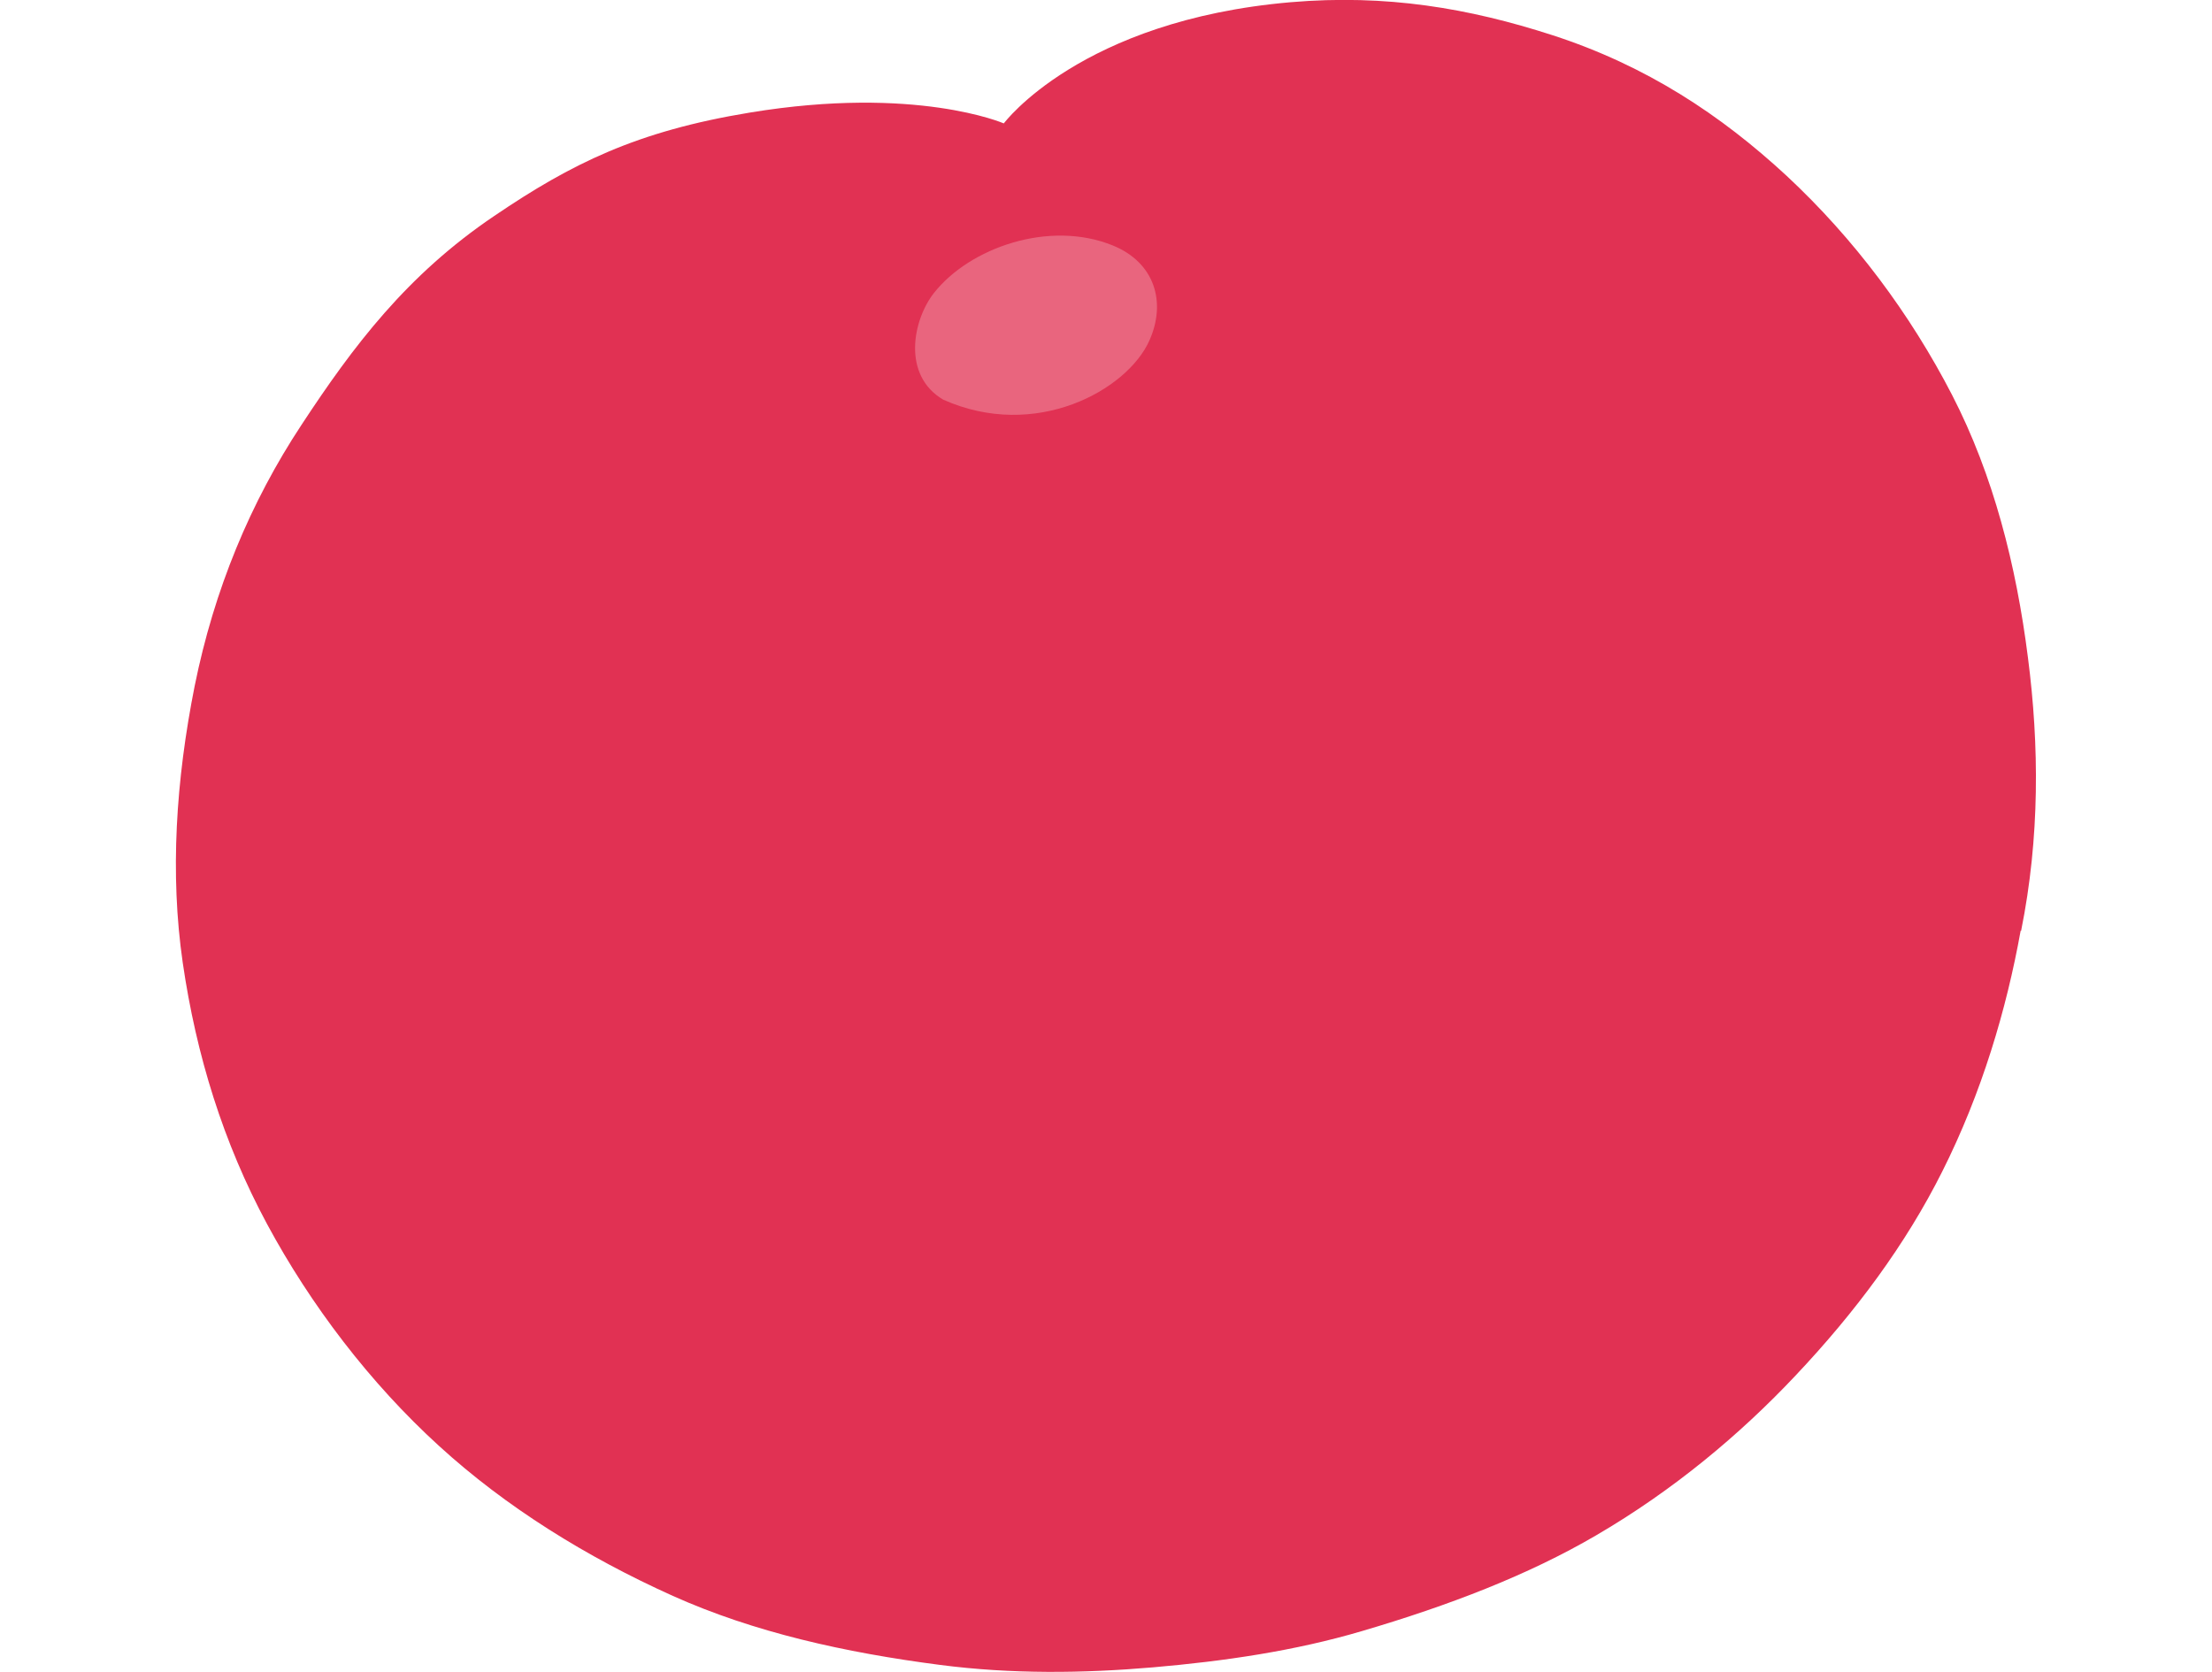 <?xml version="1.0" encoding="UTF-8"?>
<svg id="a" data-name="ARTWORK" xmlns="http://www.w3.org/2000/svg" width="100" height="75.6" viewBox="0 0 100 75.6">
  <defs>
    <style>
      .b {
        fill: #e9657e;
      }

      .c {
        fill: #e13153;
      }
    </style>
  </defs>
  <path class="c" d="M91.37,42.09c.85-4.23,.82-8.39,.31-12.35-.53-4.18-1.56-8.25-3.43-11.88-1.89-3.66-4.42-7.06-7.48-9.91-2.96-2.74-6.33-4.98-10.59-6.36-3.77-1.22-7.51-1.86-11.83-1.49-9.51,.82-12.97,5.48-12.97,5.48,0,0-3.97-1.73-11.48-.49-5.12,.84-8.07,2.31-11.55,4.67-3.96,2.67-6.39,5.9-8.72,9.45-2.31,3.5-3.95,7.45-4.83,11.81-.85,4.27-1.12,8.49-.54,12.5,.61,4.2,1.84,8.16,3.81,11.82,1.97,3.66,4.65,7.19,7.78,10.04,3.02,2.76,6.66,5.02,10.57,6.78,3.68,1.65,7.77,2.56,12.08,3.12,3.24,.42,6.46,.38,9.62,.11,3.23-.28,6.4-.74,9.45-1.64,3.94-1.16,7.51-2.53,10.59-4.33,3.51-2.05,6.51-4.57,8.99-7.2,2.75-2.91,5.01-5.97,6.65-9.24,1.8-3.58,2.91-7.35,3.55-10.9"/>
  <path class="b" d="M42.64,18.07c-1.88-1.11-1.37-3.61-.42-4.82,1.61-2.05,5.22-3.32,8.09-2.15,1.89,.77,2.43,2.56,1.65,4.3-1,2.24-5.14,4.54-9.32,2.67"/>
</svg>